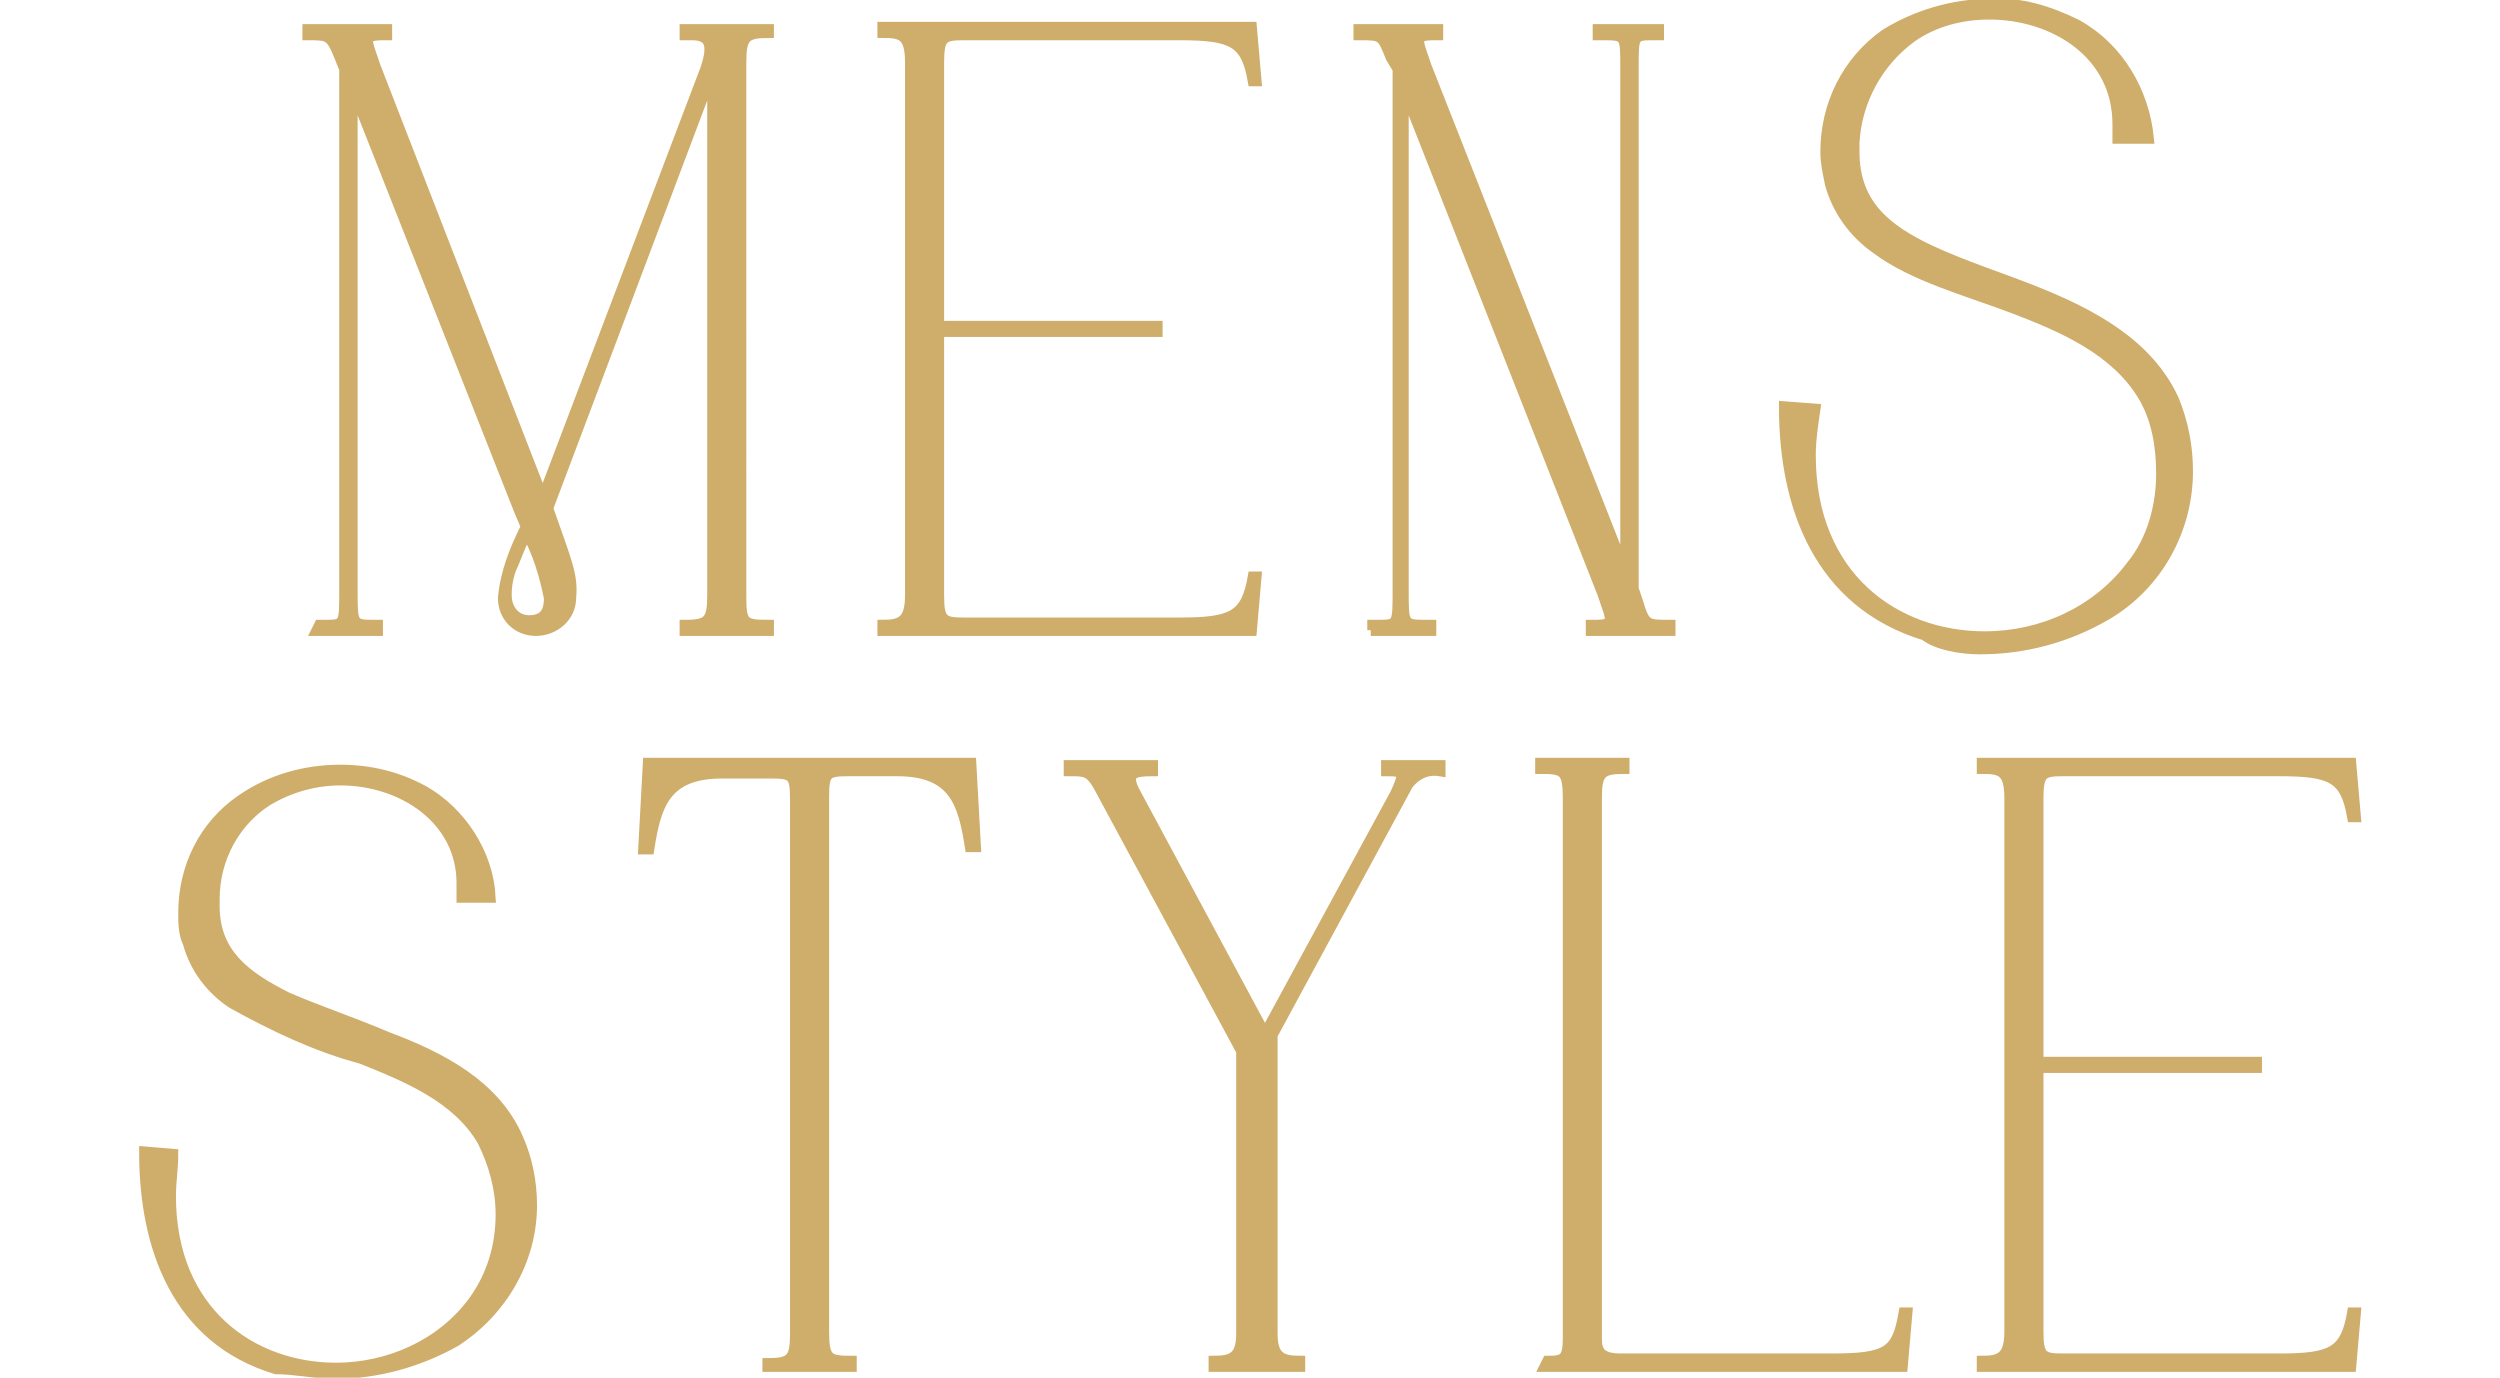 <?xml version="1.0" encoding="utf-8"?>
<!-- Generator: Adobe Illustrator 26.3.1, SVG Export Plug-In . SVG Version: 6.00 Build 0)  -->
<svg version="1.1" id="レイヤー_1" xmlns="http://www.w3.org/2000/svg" xmlns:xlink="http://www.w3.org/1999/xlink" x="0px"
	 y="0px" viewBox="0 0 108.7 59.9" style="enable-background:new 0 0 108.7 59.9;" xml:space="preserve">
<style type="text/css">
	.st0{fill:#CFAD6A;stroke:#CFAD6A;stroke-width:0.5;}
</style>
<path id="パス_18052" class="st0" d="M13.8,27.4h2.6v-0.2h-0.2c-0.9,0-0.9-0.1-0.9-1.5v-22l7.3,18.5l0.3,0.7c-0.5,1-0.9,2-1,3.1
	c0,0.8,0.6,1.4,1.4,1.4c0,0,0,0,0,0c0.8,0,1.5-0.6,1.5-1.4c0.1-1-0.2-1.6-1-3.9L31,3v22.9c0,1.1-0.2,1.3-1.2,1.3v0.2h3.6v-0.2
	c-1.1,0-1.2-0.1-1.2-1.3V2.7c0-1.1,0.2-1.3,1.2-1.3V1.3h-3.6v0.2h0.3c0.9,0,0.9,0.6,0.6,1.5l-7.1,18.7L16.3,2.9
	c-0.4-1.2-0.6-1.4,0.4-1.4h0.1V1.3h-3.4v0.2c0.9,0,1,0,1.4,1L15,3v22.7c0,1.4,0,1.5-0.8,1.5h-0.3L13.8,27.4z M23,27
	c-0.6,0-1-0.5-1-1.1c0,0,0-0.1,0-0.1c0-0.4,0.1-0.9,0.3-1.3c0.2-0.5,0.4-1,0.6-1.4c0.5,0.9,0.8,1.9,1,2.9C23.9,26.6,23.7,27,23,27z
	 M38.4,27.4h16l0.2-2.3h-0.1c-0.3,1.7-0.9,2-3.2,2h-9.4c-0.9,0-1.1-0.1-1.1-1.2V14.4h9.5v-0.2h-9.5V2.7c0-1.1,0.2-1.2,1.1-1.2h9.4
	c2.3,0,2.9,0.3,3.2,2h0.1l-0.2-2.3h-16v0.2c0.8,0,1.2,0.1,1.2,1.3v23.2c0,1.1-0.4,1.3-1.2,1.3V27.4z M59.6,27.4h2.6v-0.2h-0.3
	c-0.9,0-0.9-0.1-0.9-1.5v-22l8.7,22.1c0.4,1.2,0.6,1.4-0.4,1.4h-0.1v0.2h3.4v-0.2c-1,0-1.1,0-1.4-1L71,25.6V2.9c0-1.3,0-1.4,0.8-1.4
	h0.3V1.3h-2.6v0.2h0.3c0.9,0,0.9,0.1,0.9,1.4V25L62,2.9c-0.4-1.2-0.6-1.4,0.4-1.4h0.1V1.3h-3.4v0.2c1,0,1,0,1.4,1L60.8,3v22.7
	c0,1.4,0,1.5-0.8,1.5h-0.3V27.4z M86.1,28.2c1.9,0,3.8-0.5,5.5-1.5c2.2-1.3,3.5-3.7,3.5-6.2c0-1.1-0.2-2.1-0.6-3.1
	c-1.1-2.4-3.5-3.7-6-4.7c-1.5-0.6-3.1-1.1-4.6-1.8c-1.9-0.9-3.3-2-3.3-4.3c0-0.1,0-0.2,0-0.4c0.1-1.8,1-3.5,2.5-4.6
	c1-0.7,2.2-1,3.4-1c2.8,0,5.6,1.7,5.6,4.8c0,0.2,0,0.4,0,0.6h1.3c-0.2-2-1.3-3.9-3.1-4.9c-1.2-0.6-2.5-1-3.8-0.9
	c-1.6,0-3.2,0.5-4.5,1.3c-1.7,1.2-2.6,3.1-2.6,5.1c0,0.5,0.1,0.9,0.2,1.4c0.3,1.1,1,2.1,2,2.8c1.6,1.2,3.9,1.8,6,2.6
	c2.1,0.8,4.4,1.8,5.6,3.8c0.6,1,0.8,2.2,0.8,3.4c0,1.4-0.4,2.9-1.3,4c-1.5,2-3.9,3.1-6.4,3.1c-3.9,0-7.6-2.6-7.6-7.9
	c0-0.7,0.1-1.3,0.2-2l-1.3-0.1c0,4.3,1.5,8.5,6.1,9.9C84.2,28,85.2,28.2,86.1,28.2z M14.6,59.7c1.8,0,3.6-0.5,5.2-1.4
	c2-1.3,3.3-3.5,3.3-5.9c0-1-0.2-2-0.6-2.9c-1-2.3-3.3-3.5-5.7-4.4c-1.4-0.6-2.9-1.1-4.3-1.7c-1.8-0.9-3.2-1.9-3.2-4
	c0-0.1,0-0.2,0-0.3c0-1.8,0.9-3.4,2.3-4.3c1-0.6,2.1-0.9,3.2-0.9c2.7,0,5.3,1.7,5.3,4.5c0,0.2,0,0.4,0,0.6l1.2,0
	c-0.1-1.9-1.3-3.7-2.9-4.6c-1.1-0.6-2.3-0.9-3.6-0.9c-1.5,0-3,0.4-4.3,1.3c-1.6,1.1-2.5,2.9-2.5,4.9c0,0.4,0,0.9,0.2,1.3
	c0.3,1.1,1,2,1.9,2.6c1.8,1,3.7,1.9,5.6,2.4c2,0.8,4.2,1.7,5.3,3.6c0.5,1,0.8,2.1,0.8,3.2c0,1.4-0.4,2.7-1.2,3.8
	c-1.4,1.9-3.7,2.9-6,2.9c-3.6,0-7.2-2.4-7.2-7.5c0-0.6,0.1-1.2,0.1-1.8l-1.2-0.1c0,4.1,1.4,8.1,5.7,9.4
	C12.8,59.5,13.7,59.7,14.6,59.7z M33.4,59.4H37v-0.2c-1,0-1.2-0.1-1.2-1.3V34.7c0-1.1,0.1-1.2,1.1-1.2H39c2.5,0,2.9,1.4,3.2,3.3h0.2
	l-0.2-3.6h-14L28,36.9h0.2c0.3-1.9,0.7-3.3,3.2-3.3h2.1c1,0,1.1,0.1,1.1,1.2v23.2c0,1.1-0.2,1.3-1.2,1.3L33.4,59.4z M52.9,59.4h3.6
	v-0.2c-0.8,0-1.2-0.2-1.2-1.2V45l5.9-10.9c0.3-0.4,0.8-0.7,1.4-0.6v-0.2h-2.3v0.2c0.8,0,0.8,0.1,0.4,1l-5.7,10.5l-5.7-10.6
	c-0.4-0.8,0-0.9,0.8-0.9v-0.2h-3.6v0.2c0.7,0,0.9,0,1.3,0.7l6.2,11.5V58c0,1-0.4,1.2-1.2,1.2V59.4z M67.2,59.4h15.5l0.2-2.3h-0.1
	c-0.3,1.7-0.7,2-3.2,2h-9.1c-0.9,0-1.1-0.3-1.1-0.9V34.7c0-1.1,0.2-1.3,1.2-1.3v-0.2h-3.6v0.2c1,0,1.2,0.1,1.2,1.3v23.5
	c0,0.9-0.2,1-0.9,1L67.2,59.4z M86.2,59.4h16l0.2-2.3h-0.1c-0.3,1.7-0.9,2-3.2,2h-9.4c-0.9,0-1.1-0.1-1.1-1.2V46.4h9.5v-0.2h-9.5
	V34.7c0-1.1,0.2-1.2,1.1-1.2h9.4c2.3,0,2.9,0.3,3.2,2h0.1l-0.2-2.3h-16v0.2c0.8,0,1.2,0.1,1.2,1.3v23.2c0,1.1-0.4,1.3-1.2,1.3V59.4z
	"/>
</svg>
